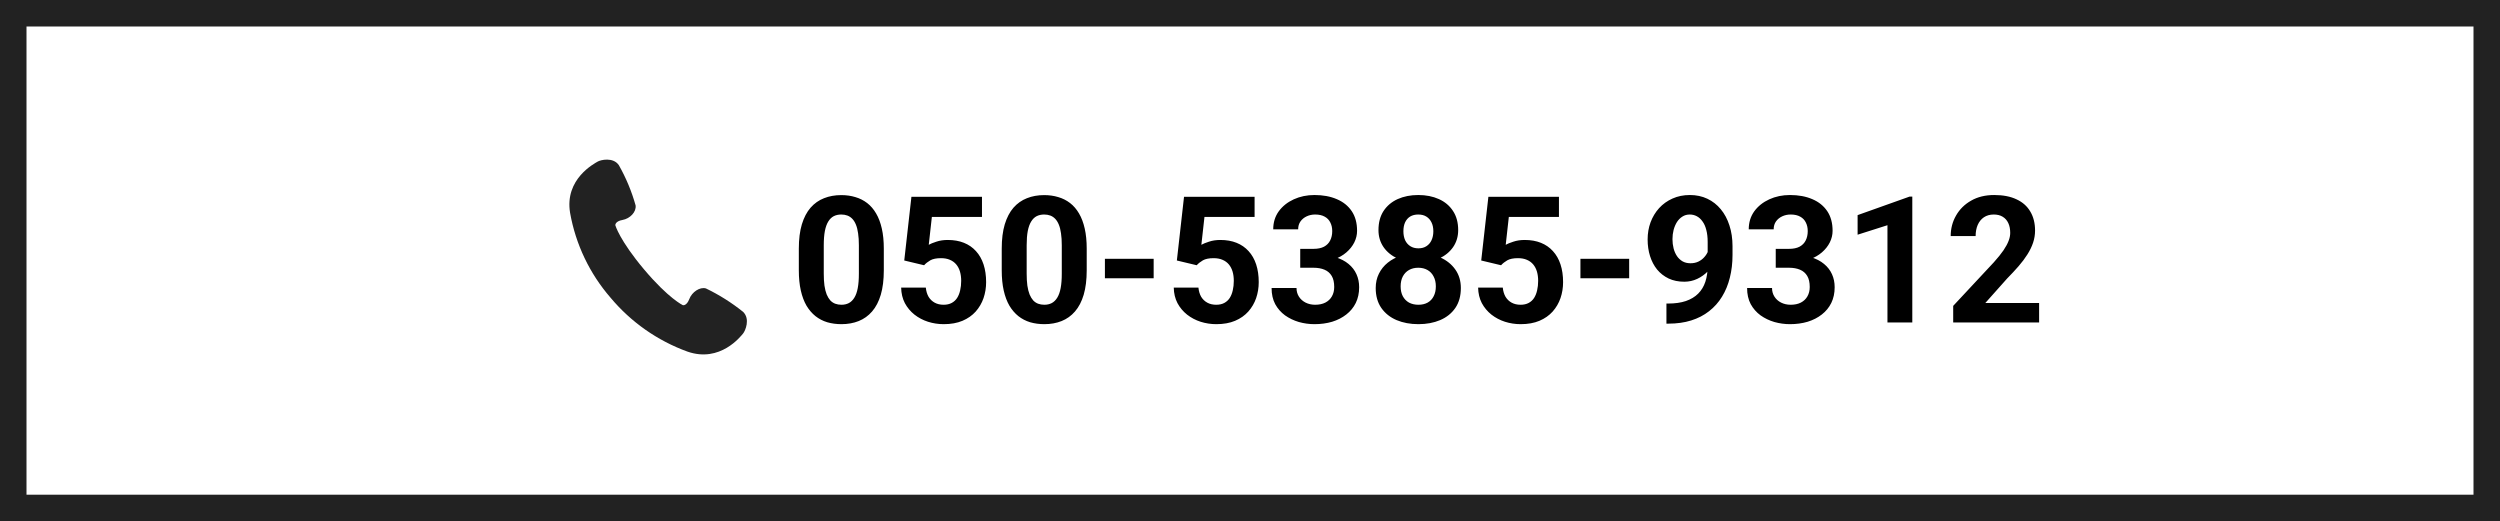 <svg width="566" height="118" viewBox="0 0 566 118" fill="none" xmlns="http://www.w3.org/2000/svg">
<path d="M563 3H3V115H563V3Z" stroke="#222222" stroke-width="6"/>
<path fill-rule="evenodd" clip-rule="evenodd" d="M168.23 70.599C165.638 68.518 162.816 66.741 159.82 65.3C158.46 64.9 156.67 66.099 156.06 67.699C155.45 69.299 154.61 69.099 154.61 69.099C154.61 69.099 151.38 67.6 145.82 61C140.26 54.4 139.31 51 139.31 51C139.31 51 139.22 50.1 140.93 49.8C142.62 49.5 144.1 48 143.9 46.5C143.01 43.324 141.737 40.269 140.11 37.4C138.82 35.5 135.94 36.199 135.29 36.599C134.64 36.999 127.77 40.499 129.07 48.199C130.33 55.31 133.496 61.947 138.23 67.4C142.853 72.929 148.856 77.137 155.63 79.599C163.07 82.199 167.74 76.1 168.24 75.5C168.74 74.9 169.9 72.199 168.23 70.599Z" fill="#222222"/>
<path d="M200.094 56.281V61.203C200.094 63.339 199.866 65.181 199.41 66.731C198.954 68.267 198.297 69.53 197.438 70.519C196.591 71.496 195.582 72.219 194.41 72.688C193.238 73.156 191.936 73.391 190.504 73.391C189.358 73.391 188.29 73.247 187.301 72.961C186.311 72.662 185.419 72.199 184.625 71.574C183.844 70.949 183.167 70.162 182.594 69.211C182.034 68.247 181.604 67.102 181.305 65.773C181.005 64.445 180.855 62.922 180.855 61.203V56.281C180.855 54.146 181.083 52.316 181.539 50.793C182.008 49.257 182.665 48 183.512 47.023C184.371 46.047 185.387 45.331 186.559 44.875C187.73 44.406 189.033 44.172 190.465 44.172C191.611 44.172 192.672 44.322 193.648 44.621C194.638 44.908 195.53 45.357 196.324 45.969C197.118 46.581 197.796 47.368 198.355 48.332C198.915 49.283 199.345 50.422 199.645 51.75C199.944 53.065 200.094 54.575 200.094 56.281ZM194.449 61.945V55.52C194.449 54.491 194.391 53.592 194.273 52.824C194.169 52.056 194.007 51.405 193.785 50.871C193.564 50.324 193.29 49.882 192.965 49.543C192.639 49.204 192.268 48.957 191.852 48.801C191.435 48.645 190.973 48.566 190.465 48.566C189.827 48.566 189.26 48.69 188.766 48.938C188.284 49.185 187.874 49.582 187.535 50.129C187.197 50.663 186.936 51.379 186.754 52.277C186.585 53.163 186.5 54.243 186.5 55.52V61.945C186.5 62.974 186.552 63.879 186.656 64.66C186.773 65.441 186.943 66.112 187.164 66.672C187.398 67.219 187.672 67.668 187.984 68.019C188.31 68.358 188.681 68.606 189.098 68.762C189.527 68.918 189.996 68.996 190.504 68.996C191.129 68.996 191.682 68.872 192.164 68.625C192.659 68.365 193.076 67.961 193.414 67.414C193.766 66.854 194.026 66.125 194.195 65.227C194.365 64.328 194.449 63.234 194.449 61.945ZM209.215 60.051L204.723 58.977L206.344 44.562H222.32V49.113H210.973L210.27 55.422C210.647 55.2 211.22 54.966 211.988 54.719C212.757 54.458 213.616 54.328 214.566 54.328C215.947 54.328 217.171 54.543 218.238 54.973C219.306 55.402 220.211 56.027 220.953 56.848C221.708 57.668 222.281 58.671 222.672 59.855C223.062 61.04 223.258 62.382 223.258 63.879C223.258 65.142 223.062 66.346 222.672 67.492C222.281 68.625 221.689 69.641 220.895 70.539C220.1 71.424 219.104 72.121 217.906 72.629C216.708 73.137 215.289 73.391 213.648 73.391C212.424 73.391 211.24 73.208 210.094 72.844C208.961 72.479 207.939 71.939 207.027 71.223C206.129 70.507 205.406 69.641 204.859 68.625C204.326 67.596 204.046 66.424 204.02 65.109H209.605C209.684 65.917 209.892 66.613 210.23 67.199C210.582 67.772 211.044 68.215 211.617 68.527C212.19 68.84 212.861 68.996 213.629 68.996C214.345 68.996 214.957 68.859 215.465 68.586C215.973 68.312 216.383 67.935 216.695 67.453C217.008 66.958 217.236 66.385 217.379 65.734C217.535 65.07 217.613 64.354 217.613 63.586C217.613 62.818 217.522 62.121 217.34 61.496C217.158 60.871 216.878 60.331 216.5 59.875C216.122 59.419 215.641 59.068 215.055 58.82C214.482 58.573 213.811 58.449 213.043 58.449C212.001 58.449 211.194 58.612 210.621 58.938C210.061 59.263 209.592 59.634 209.215 60.051ZM246.031 56.281V61.203C246.031 63.339 245.803 65.181 245.348 66.731C244.892 68.267 244.234 69.53 243.375 70.519C242.529 71.496 241.52 72.219 240.348 72.688C239.176 73.156 237.874 73.391 236.441 73.391C235.296 73.391 234.228 73.247 233.238 72.961C232.249 72.662 231.357 72.199 230.562 71.574C229.781 70.949 229.104 70.162 228.531 69.211C227.971 68.247 227.542 67.102 227.242 65.773C226.943 64.445 226.793 62.922 226.793 61.203V56.281C226.793 54.146 227.021 52.316 227.477 50.793C227.945 49.257 228.603 48 229.449 47.023C230.309 46.047 231.324 45.331 232.496 44.875C233.668 44.406 234.97 44.172 236.402 44.172C237.548 44.172 238.609 44.322 239.586 44.621C240.576 44.908 241.467 45.357 242.262 45.969C243.056 46.581 243.733 47.368 244.293 48.332C244.853 49.283 245.283 50.422 245.582 51.75C245.882 53.065 246.031 54.575 246.031 56.281ZM240.387 61.945V55.52C240.387 54.491 240.328 53.592 240.211 52.824C240.107 52.056 239.944 51.405 239.723 50.871C239.501 50.324 239.228 49.882 238.902 49.543C238.577 49.204 238.206 48.957 237.789 48.801C237.372 48.645 236.91 48.566 236.402 48.566C235.764 48.566 235.198 48.69 234.703 48.938C234.221 49.185 233.811 49.582 233.473 50.129C233.134 50.663 232.874 51.379 232.691 52.277C232.522 53.163 232.438 54.243 232.438 55.52V61.945C232.438 62.974 232.49 63.879 232.594 64.66C232.711 65.441 232.88 66.112 233.102 66.672C233.336 67.219 233.609 67.668 233.922 68.019C234.247 68.358 234.618 68.606 235.035 68.762C235.465 68.918 235.934 68.996 236.441 68.996C237.066 68.996 237.62 68.872 238.102 68.625C238.596 68.365 239.013 67.961 239.352 67.414C239.703 66.854 239.964 66.125 240.133 65.227C240.302 64.328 240.387 63.234 240.387 61.945ZM261.188 58.586V63H250.152V58.586H261.188ZM270.934 60.051L266.441 58.977L268.062 44.562H284.039V49.113H272.691L271.988 55.422C272.366 55.2 272.939 54.966 273.707 54.719C274.475 54.458 275.335 54.328 276.285 54.328C277.665 54.328 278.889 54.543 279.957 54.973C281.025 55.402 281.93 56.027 282.672 56.848C283.427 57.668 284 58.671 284.391 59.855C284.781 61.04 284.977 62.382 284.977 63.879C284.977 65.142 284.781 66.346 284.391 67.492C284 68.625 283.408 69.641 282.613 70.539C281.819 71.424 280.823 72.121 279.625 72.629C278.427 73.137 277.008 73.391 275.367 73.391C274.143 73.391 272.958 73.208 271.812 72.844C270.68 72.479 269.658 71.939 268.746 71.223C267.848 70.507 267.125 69.641 266.578 68.625C266.044 67.596 265.764 66.424 265.738 65.109H271.324C271.402 65.917 271.611 66.613 271.949 67.199C272.301 67.772 272.763 68.215 273.336 68.527C273.909 68.84 274.579 68.996 275.348 68.996C276.064 68.996 276.676 68.859 277.184 68.586C277.691 68.312 278.102 67.935 278.414 67.453C278.727 66.958 278.954 66.385 279.098 65.734C279.254 65.07 279.332 64.354 279.332 63.586C279.332 62.818 279.241 62.121 279.059 61.496C278.876 60.871 278.596 60.331 278.219 59.875C277.841 59.419 277.359 59.068 276.773 58.82C276.201 58.573 275.53 58.449 274.762 58.449C273.72 58.449 272.913 58.612 272.34 58.938C271.78 59.263 271.311 59.634 270.934 60.051ZM294.371 56.34H297.379C298.342 56.34 299.137 56.177 299.762 55.852C300.387 55.513 300.849 55.044 301.148 54.445C301.461 53.833 301.617 53.124 301.617 52.316C301.617 51.587 301.474 50.943 301.188 50.383C300.914 49.81 300.491 49.367 299.918 49.055C299.345 48.729 298.622 48.566 297.75 48.566C297.06 48.566 296.422 48.703 295.836 48.977C295.25 49.25 294.781 49.634 294.43 50.129C294.078 50.624 293.902 51.223 293.902 51.926H288.258C288.258 50.363 288.674 49.003 289.508 47.844C290.354 46.685 291.487 45.78 292.906 45.129C294.326 44.478 295.888 44.152 297.594 44.152C299.521 44.152 301.207 44.465 302.652 45.09C304.098 45.702 305.224 46.607 306.031 47.805C306.839 49.003 307.242 50.487 307.242 52.258C307.242 53.156 307.034 54.029 306.617 54.875C306.201 55.708 305.602 56.464 304.82 57.141C304.052 57.805 303.115 58.339 302.008 58.742C300.901 59.133 299.658 59.328 298.277 59.328H294.371V56.34ZM294.371 60.617V57.707H298.277C299.827 57.707 301.188 57.883 302.359 58.234C303.531 58.586 304.514 59.094 305.309 59.758C306.103 60.409 306.702 61.184 307.105 62.082C307.509 62.967 307.711 63.95 307.711 65.031C307.711 66.359 307.457 67.544 306.949 68.586C306.441 69.615 305.725 70.487 304.801 71.203C303.889 71.919 302.822 72.466 301.598 72.844C300.374 73.208 299.039 73.391 297.594 73.391C296.396 73.391 295.217 73.228 294.059 72.902C292.913 72.564 291.871 72.062 290.934 71.398C290.009 70.721 289.267 69.875 288.707 68.859C288.16 67.831 287.887 66.613 287.887 65.207H293.531C293.531 65.936 293.714 66.587 294.078 67.16C294.443 67.733 294.944 68.182 295.582 68.508C296.233 68.833 296.956 68.996 297.75 68.996C298.648 68.996 299.417 68.833 300.055 68.508C300.706 68.169 301.201 67.701 301.539 67.102C301.891 66.49 302.066 65.78 302.066 64.973C302.066 63.931 301.878 63.098 301.5 62.473C301.122 61.835 300.582 61.366 299.879 61.066C299.176 60.767 298.342 60.617 297.379 60.617H294.371ZM330.738 65.207C330.738 66.991 330.322 68.495 329.488 69.719C328.655 70.93 327.509 71.848 326.051 72.473C324.605 73.085 322.965 73.391 321.129 73.391C319.293 73.391 317.646 73.085 316.188 72.473C314.729 71.848 313.577 70.93 312.73 69.719C311.884 68.495 311.461 66.991 311.461 65.207C311.461 64.009 311.702 62.928 312.184 61.965C312.665 60.988 313.336 60.155 314.195 59.465C315.068 58.762 316.09 58.228 317.262 57.863C318.434 57.486 319.71 57.297 321.09 57.297C322.939 57.297 324.592 57.622 326.051 58.273C327.509 58.925 328.655 59.842 329.488 61.027C330.322 62.212 330.738 63.605 330.738 65.207ZM325.074 64.836C325.074 63.964 324.905 63.215 324.566 62.59C324.241 61.952 323.779 61.464 323.18 61.125C322.581 60.786 321.884 60.617 321.09 60.617C320.296 60.617 319.599 60.786 319 61.125C318.401 61.464 317.932 61.952 317.594 62.59C317.268 63.215 317.105 63.964 317.105 64.836C317.105 65.695 317.268 66.438 317.594 67.062C317.932 67.688 318.401 68.169 319 68.508C319.612 68.833 320.322 68.996 321.129 68.996C321.936 68.996 322.633 68.833 323.219 68.508C323.818 68.169 324.273 67.688 324.586 67.062C324.911 66.438 325.074 65.695 325.074 64.836ZM330.133 52.102C330.133 53.547 329.749 54.829 328.98 55.949C328.212 57.056 327.145 57.922 325.777 58.547C324.423 59.172 322.874 59.484 321.129 59.484C319.371 59.484 317.809 59.172 316.441 58.547C315.074 57.922 314.007 57.056 313.238 55.949C312.47 54.829 312.086 53.547 312.086 52.102C312.086 50.383 312.47 48.938 313.238 47.766C314.02 46.581 315.087 45.682 316.441 45.07C317.809 44.458 319.358 44.152 321.09 44.152C322.848 44.152 324.404 44.458 325.758 45.07C327.125 45.682 328.193 46.581 328.961 47.766C329.742 48.938 330.133 50.383 330.133 52.102ZM324.508 52.355C324.508 51.587 324.371 50.923 324.098 50.363C323.824 49.79 323.434 49.348 322.926 49.035C322.431 48.723 321.819 48.566 321.09 48.566C320.387 48.566 319.781 48.716 319.273 49.016C318.779 49.315 318.395 49.751 318.121 50.324C317.861 50.884 317.73 51.561 317.73 52.355C317.73 53.124 317.861 53.801 318.121 54.387C318.395 54.96 318.785 55.409 319.293 55.734C319.801 56.06 320.413 56.223 321.129 56.223C321.845 56.223 322.451 56.06 322.945 55.734C323.453 55.409 323.837 54.96 324.098 54.387C324.371 53.801 324.508 53.124 324.508 52.355ZM339.84 60.051L335.348 58.977L336.969 44.562H352.945V49.113H341.598L340.895 55.422C341.272 55.2 341.845 54.966 342.613 54.719C343.382 54.458 344.241 54.328 345.191 54.328C346.572 54.328 347.796 54.543 348.863 54.973C349.931 55.402 350.836 56.027 351.578 56.848C352.333 57.668 352.906 58.671 353.297 59.855C353.688 61.04 353.883 62.382 353.883 63.879C353.883 65.142 353.688 66.346 353.297 67.492C352.906 68.625 352.314 69.641 351.52 70.539C350.725 71.424 349.729 72.121 348.531 72.629C347.333 73.137 345.914 73.391 344.273 73.391C343.049 73.391 341.865 73.208 340.719 72.844C339.586 72.479 338.564 71.939 337.652 71.223C336.754 70.507 336.031 69.641 335.484 68.625C334.951 67.596 334.671 66.424 334.645 65.109H340.23C340.309 65.917 340.517 66.613 340.855 67.199C341.207 67.772 341.669 68.215 342.242 68.527C342.815 68.84 343.486 68.996 344.254 68.996C344.97 68.996 345.582 68.859 346.09 68.586C346.598 68.312 347.008 67.935 347.32 67.453C347.633 66.958 347.861 66.385 348.004 65.734C348.16 65.07 348.238 64.354 348.238 63.586C348.238 62.818 348.147 62.121 347.965 61.496C347.783 60.871 347.503 60.331 347.125 59.875C346.747 59.419 346.266 59.068 345.68 58.82C345.107 58.573 344.436 58.449 343.668 58.449C342.626 58.449 341.819 58.612 341.246 58.938C340.686 59.263 340.217 59.634 339.84 60.051ZM368.844 58.586V63H357.809V58.586H368.844ZM377.281 68.723H377.652C379.215 68.723 380.556 68.534 381.676 68.156C382.809 67.766 383.74 67.206 384.469 66.477C385.198 65.747 385.738 64.856 386.09 63.801C386.441 62.733 386.617 61.522 386.617 60.168V54.777C386.617 53.749 386.513 52.844 386.305 52.062C386.109 51.281 385.823 50.637 385.445 50.129C385.081 49.608 384.651 49.217 384.156 48.957C383.674 48.697 383.141 48.566 382.555 48.566C381.93 48.566 381.376 48.723 380.895 49.035C380.413 49.335 380.003 49.745 379.664 50.266C379.339 50.786 379.085 51.385 378.902 52.062C378.733 52.727 378.648 53.423 378.648 54.152C378.648 54.882 378.733 55.578 378.902 56.242C379.072 56.893 379.326 57.473 379.664 57.98C380.003 58.475 380.426 58.872 380.934 59.172C381.441 59.458 382.04 59.602 382.73 59.602C383.395 59.602 383.987 59.478 384.508 59.23C385.042 58.97 385.491 58.632 385.855 58.215C386.233 57.798 386.52 57.336 386.715 56.828C386.923 56.32 387.027 55.806 387.027 55.285L388.883 56.301C388.883 57.212 388.688 58.111 388.297 58.996C387.906 59.882 387.359 60.689 386.656 61.418C385.966 62.134 385.165 62.707 384.254 63.137C383.342 63.566 382.366 63.781 381.324 63.781C379.996 63.781 378.818 63.54 377.789 63.059C376.76 62.564 375.888 61.887 375.172 61.027C374.469 60.155 373.935 59.139 373.57 57.98C373.206 56.822 373.023 55.565 373.023 54.211C373.023 52.831 373.245 51.535 373.688 50.324C374.143 49.113 374.788 48.046 375.621 47.121C376.467 46.197 377.477 45.474 378.648 44.953C379.833 44.419 381.148 44.152 382.594 44.152C384.039 44.152 385.354 44.432 386.539 44.992C387.724 45.552 388.74 46.346 389.586 47.375C390.432 48.391 391.083 49.608 391.539 51.027C392.008 52.447 392.242 54.022 392.242 55.754V57.707C392.242 59.556 392.04 61.275 391.637 62.863C391.246 64.452 390.654 65.891 389.859 67.18C389.078 68.456 388.102 69.549 386.93 70.461C385.771 71.372 384.423 72.069 382.887 72.551C381.35 73.033 379.632 73.273 377.73 73.273H377.281V68.723ZM402.027 56.34H405.035C405.999 56.34 406.793 56.177 407.418 55.852C408.043 55.513 408.505 55.044 408.805 54.445C409.117 53.833 409.273 53.124 409.273 52.316C409.273 51.587 409.13 50.943 408.844 50.383C408.57 49.81 408.147 49.367 407.574 49.055C407.001 48.729 406.279 48.566 405.406 48.566C404.716 48.566 404.078 48.703 403.492 48.977C402.906 49.25 402.438 49.634 402.086 50.129C401.734 50.624 401.559 51.223 401.559 51.926H395.914C395.914 50.363 396.331 49.003 397.164 47.844C398.01 46.685 399.143 45.78 400.562 45.129C401.982 44.478 403.544 44.152 405.25 44.152C407.177 44.152 408.863 44.465 410.309 45.09C411.754 45.702 412.88 46.607 413.688 47.805C414.495 49.003 414.898 50.487 414.898 52.258C414.898 53.156 414.69 54.029 414.273 54.875C413.857 55.708 413.258 56.464 412.477 57.141C411.708 57.805 410.771 58.339 409.664 58.742C408.557 59.133 407.314 59.328 405.934 59.328H402.027V56.34ZM402.027 60.617V57.707H405.934C407.483 57.707 408.844 57.883 410.016 58.234C411.188 58.586 412.171 59.094 412.965 59.758C413.759 60.409 414.358 61.184 414.762 62.082C415.165 62.967 415.367 63.95 415.367 65.031C415.367 66.359 415.113 67.544 414.605 68.586C414.098 69.615 413.382 70.487 412.457 71.203C411.546 71.919 410.478 72.466 409.254 72.844C408.03 73.208 406.695 73.391 405.25 73.391C404.052 73.391 402.874 73.228 401.715 72.902C400.569 72.564 399.527 72.062 398.59 71.398C397.665 70.721 396.923 69.875 396.363 68.859C395.816 67.831 395.543 66.613 395.543 65.207H401.188C401.188 65.936 401.37 66.587 401.734 67.16C402.099 67.733 402.6 68.182 403.238 68.508C403.889 68.833 404.612 68.996 405.406 68.996C406.305 68.996 407.073 68.833 407.711 68.508C408.362 68.169 408.857 67.701 409.195 67.102C409.547 66.49 409.723 65.78 409.723 64.973C409.723 63.931 409.534 63.098 409.156 62.473C408.779 61.835 408.238 61.366 407.535 61.066C406.832 60.767 405.999 60.617 405.035 60.617H402.027ZM432.945 44.504V73H427.32V50.988L420.562 53.137V48.703L432.34 44.504H432.945ZM461.656 68.606V73H442.203V69.25L451.402 59.387C452.327 58.358 453.056 57.453 453.59 56.672C454.124 55.878 454.508 55.168 454.742 54.543C454.99 53.905 455.113 53.3 455.113 52.727C455.113 51.867 454.97 51.132 454.684 50.52C454.397 49.895 453.974 49.413 453.414 49.074C452.867 48.736 452.19 48.566 451.383 48.566C450.523 48.566 449.781 48.775 449.156 49.191C448.544 49.608 448.076 50.188 447.75 50.93C447.438 51.672 447.281 52.512 447.281 53.449H441.637C441.637 51.757 442.04 50.207 442.848 48.801C443.655 47.382 444.794 46.255 446.266 45.422C447.737 44.575 449.482 44.152 451.5 44.152C453.492 44.152 455.172 44.478 456.539 45.129C457.919 45.767 458.961 46.691 459.664 47.902C460.38 49.1 460.738 50.533 460.738 52.199C460.738 53.137 460.589 54.055 460.289 54.953C459.99 55.839 459.56 56.724 459 57.609C458.453 58.482 457.789 59.367 457.008 60.266C456.227 61.164 455.361 62.095 454.41 63.059L449.469 68.606H461.656Z" fill="black"/>
</svg>
